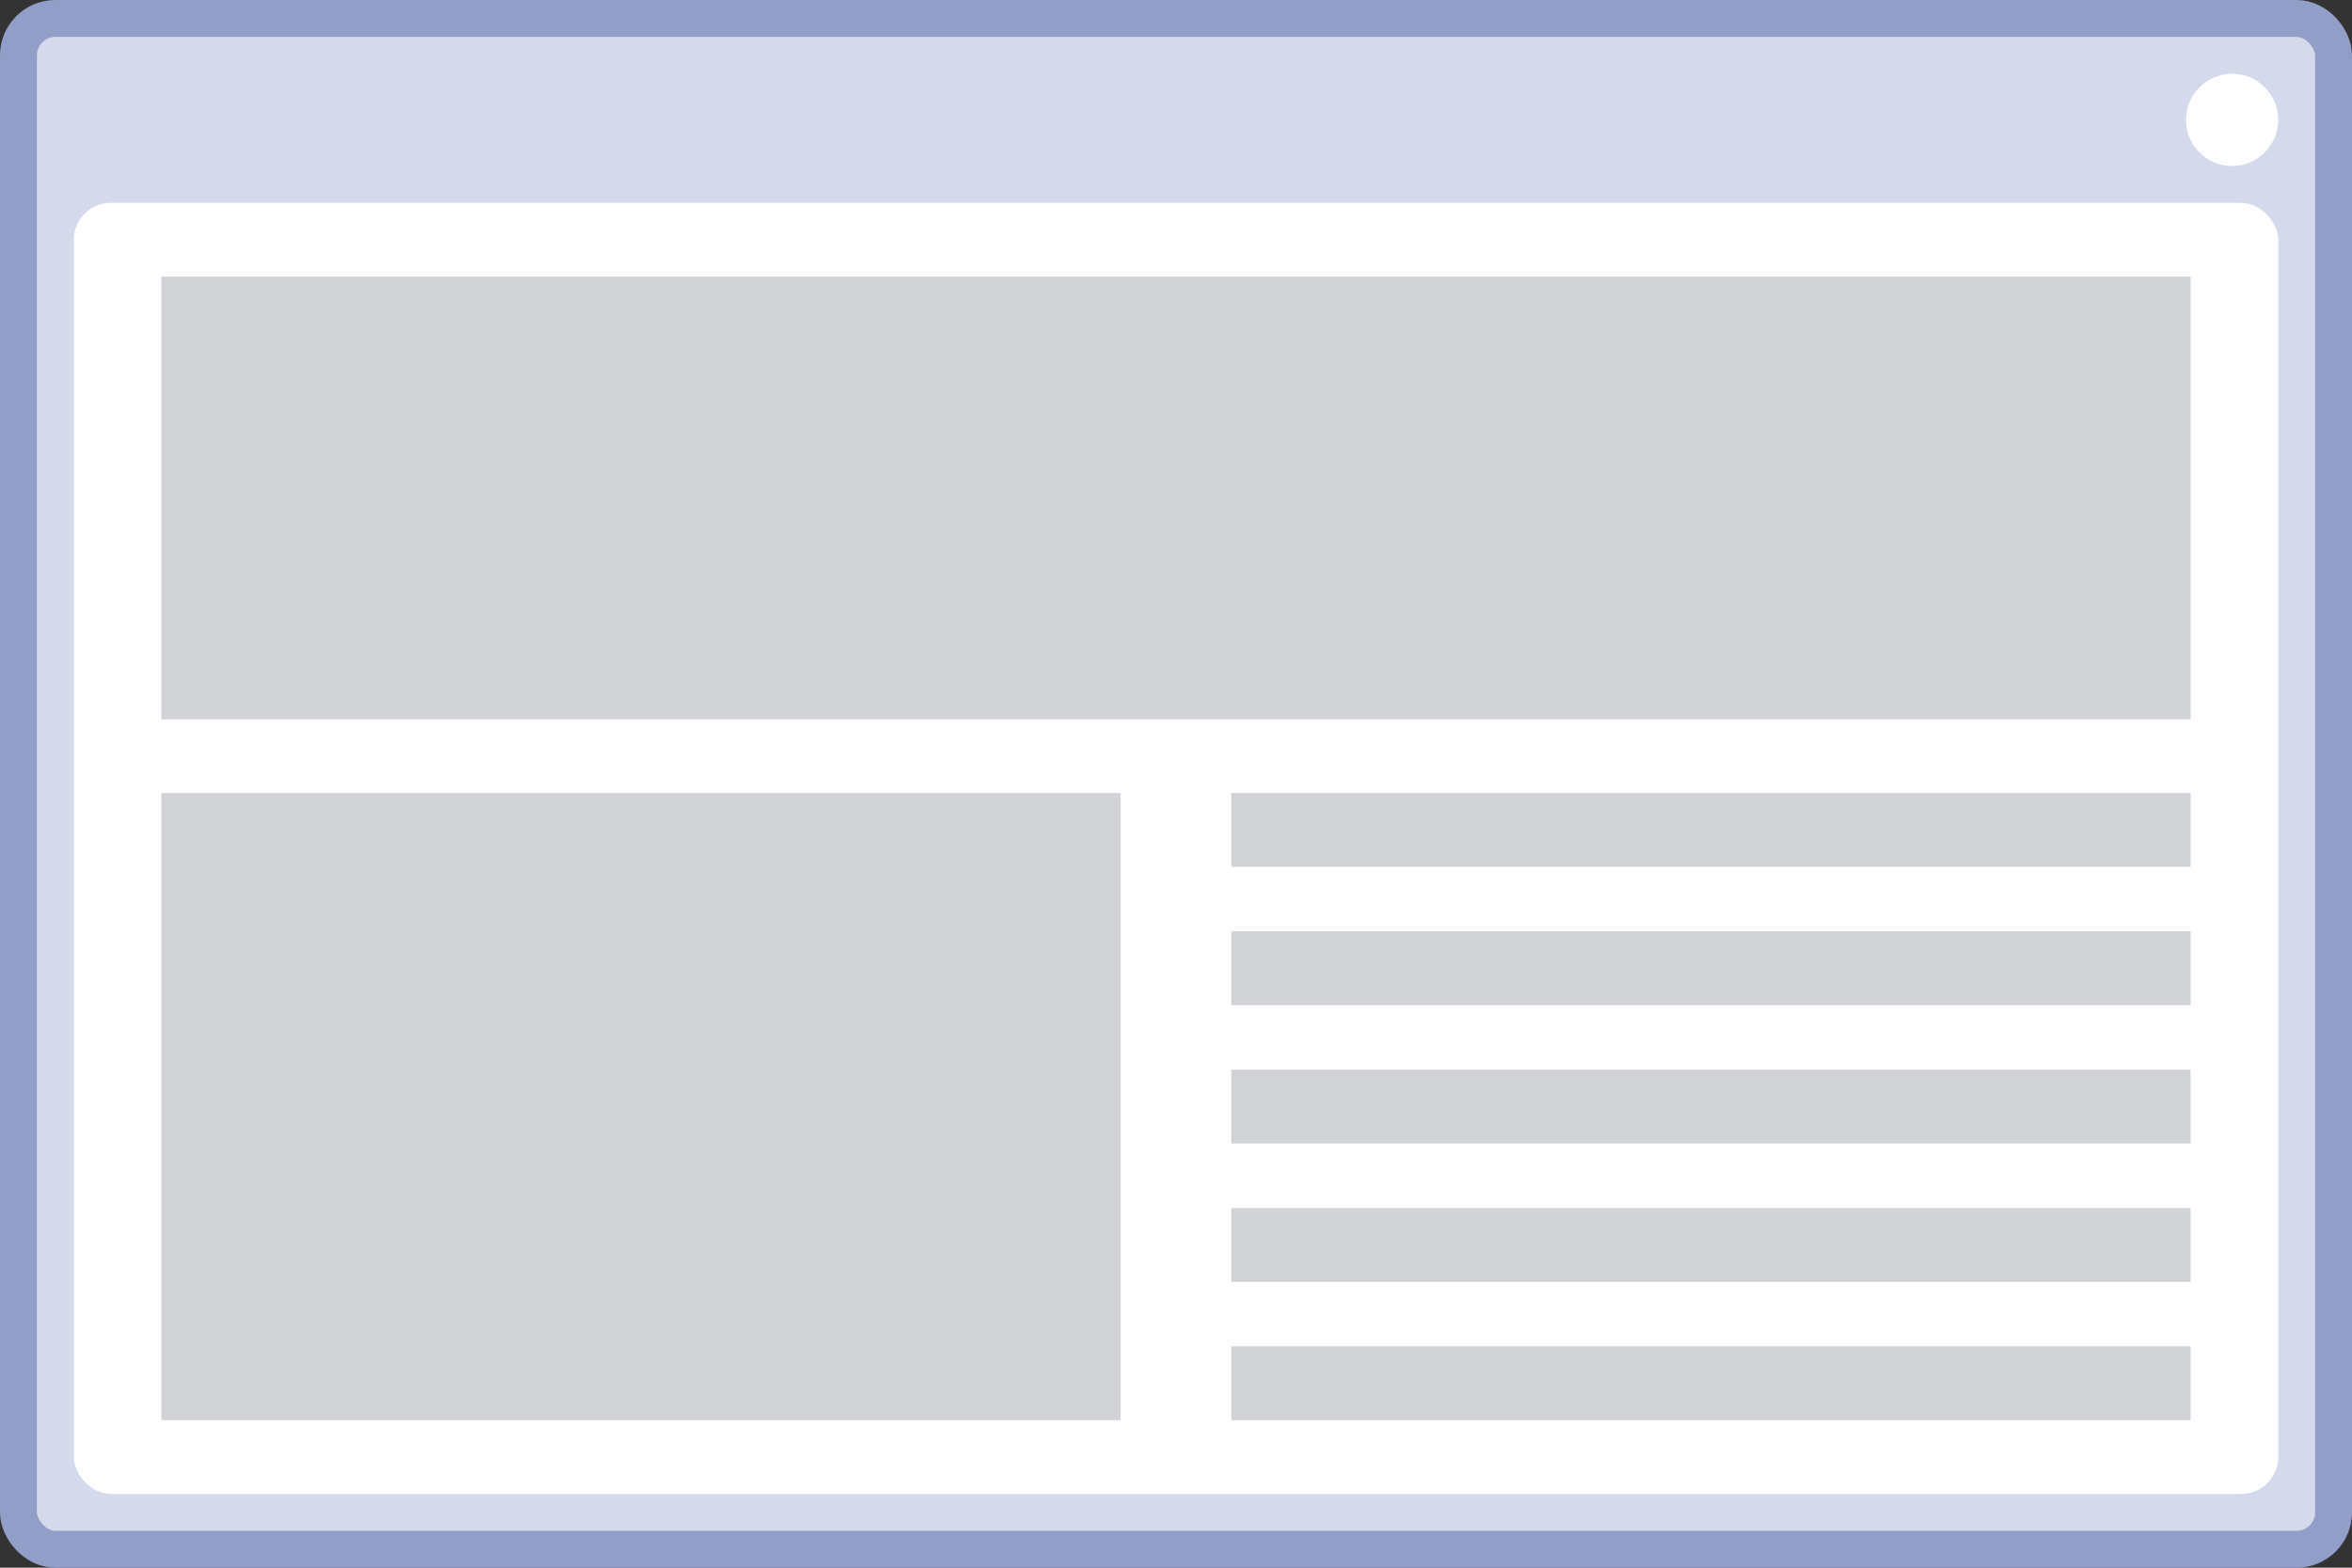 <?xml version="1.0" encoding="UTF-8"?>
<svg xmlns="http://www.w3.org/2000/svg" viewBox="0 0 127.5 85">
  <rect x="0" y="0" width="127.5" height="85" fill="#333333" stroke="none"/>
  <g id="_レイヤー_2" data-name="レイヤー 2">
    <rect x="1" y="1" width="125.5" height="83" rx="2" ry="2" fill="#d4daeb" stroke="#919fc8" stroke-linejoin="round" stroke-width="2"/>
    <rect x="4" y="11" width="119.5" height="70" rx="2" ry="2" fill="#fff" stroke-width="0"/>
    <circle cx="121" cy="6.5" r="2.5" fill="#fff" stroke-width="0"/>
  </g>
  <g id="_レイヤー_3" data-name="レイヤー 3">
    <rect x="8.75" y="15" width="110" height="24" fill="#d0d2d6" stroke-width="0"/>
    <rect x="8.75" y="43" width="52" height="34" fill="#d0d2d6" stroke-width="0"/>
    <rect x="66.75" y="43" width="52" height="4" fill="#d0d2d6" stroke-width="0"/>
    <rect x="66.75" y="50.5" width="52" height="4" fill="#d0d2d6" stroke-width="0"/>
    <rect x="66.75" y="58" width="52" height="4" fill="#d0d2d6" stroke-width="0"/>
    <rect x="66.75" y="65.5" width="52" height="4" fill="#d0d2d6" stroke-width="0"/>
    <rect x="66.75" y="73" width="52" height="4" fill="#d0d2d6" stroke-width="0"/>
  </g>
</svg>